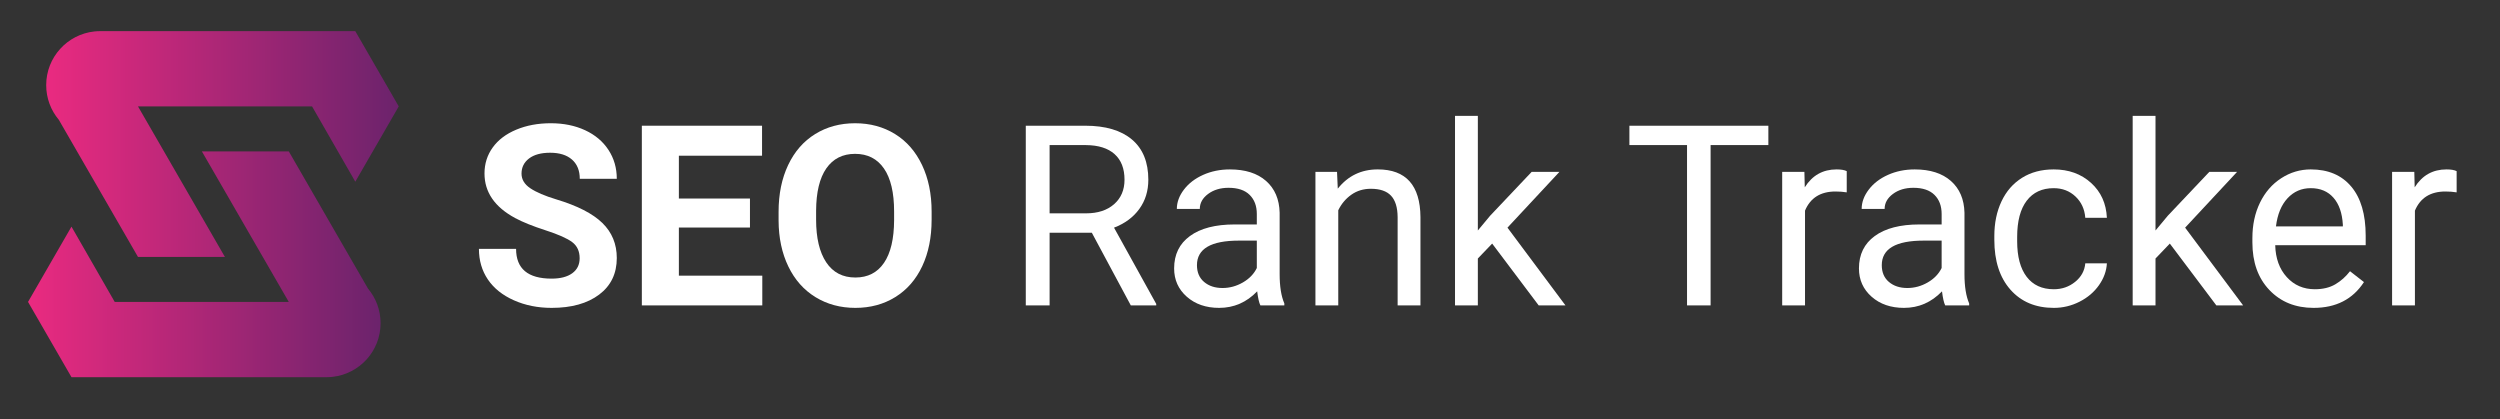<?xml version="1.0" encoding="UTF-8"?>
<svg xmlns="http://www.w3.org/2000/svg" xmlns:xlink="http://www.w3.org/1999/xlink" version="1.1" x="0px" y="0px" width="1836.776px" height="308px" viewBox="0 0 1836.776 308" xml:space="preserve">
<rect x="0" y="0" width="1836.776" height="308" fill="#333333" stroke="none"/>
<g id="Layer_1">
	<g>
		<path fill="#FFFFFF" d="M425.872,189.749c0-5.137-1.813-9.082-5.44-11.833c-3.627-2.75-10.155-5.652-19.585-8.705    c-9.43-3.052-16.896-6.06-22.396-9.022c-14.992-8.1-22.487-19.01-22.487-32.733c0-7.132,2.009-13.495,6.03-19.087    c4.019-5.59,9.792-9.958,17.318-13.103c7.526-3.142,15.973-4.715,25.343-4.715c9.43,0,17.831,1.709,25.207,5.123    c7.375,3.416,13.103,8.237,17.183,14.462c4.081,6.227,6.121,13.299,6.121,21.218h-27.202c0-6.044-1.904-10.745-5.712-14.1    c-3.809-3.354-9.158-5.032-16.049-5.032c-6.65,0-11.818,1.406-15.505,4.216c-3.688,2.811-5.531,6.515-5.531,11.107    c0,4.293,2.161,7.889,6.483,10.79c4.321,2.901,10.684,5.622,19.086,8.161c15.474,4.656,26.749,10.427,33.821,17.319    c7.073,6.891,10.609,15.475,10.609,25.751c0,11.425-4.322,20.387-12.966,26.884c-8.645,6.499-20.281,9.748-34.909,9.748    c-10.155,0-19.404-1.859-27.746-5.577c-8.342-3.717-14.705-8.809-19.087-15.278c-4.383-6.467-6.574-13.963-6.574-22.487h27.292    c0,14.569,8.705,21.852,26.114,21.852c6.468,0,11.516-1.314,15.143-3.944C424.058,198.136,425.872,194.464,425.872,189.749z"></path>
		<path fill="#FFFFFF" d="M551,167.171h-52.227v35.363h61.294v21.852h-88.497V92.366h88.315V114.4h-61.113v31.463H551V167.171z"></path>
		<path fill="#FFFFFF" d="M684.471,161.369c0,12.997-2.298,24.391-6.891,34.184c-4.594,9.792-11.168,17.35-19.721,22.668    c-8.555,5.32-18.361,7.979-29.423,7.979c-10.941,0-20.705-2.629-29.288-7.889c-8.584-5.259-15.233-12.77-19.948-22.532    c-4.715-9.762-7.104-20.991-7.163-33.685v-6.529c0-12.996,2.342-24.436,7.027-34.32c4.684-9.883,11.303-17.469,19.857-22.759    c8.553-5.289,18.33-7.934,29.333-7.934c11.001,0,20.778,2.645,29.333,7.934c8.553,5.29,15.172,12.875,19.857,22.759    c4.684,9.884,7.027,21.294,7.027,34.229V161.369z M656.906,155.384c0-13.842-2.479-24.36-7.435-31.555    c-4.958-7.193-12.03-10.79-21.218-10.79c-9.128,0-16.171,3.552-21.126,10.654c-4.958,7.104-7.466,17.516-7.526,31.237v6.438    c0,13.48,2.478,23.938,7.435,31.373c4.956,7.436,12.089,11.153,21.399,11.153c9.127,0,16.14-3.582,21.036-10.745    c4.896-7.163,7.374-17.604,7.435-31.328V155.384z"></path>
		<path fill="#FFFFFF" d="M802.165,170.98h-31.011v53.406h-17.5V92.366h43.704c14.871,0,26.31,3.386,34.32,10.156    c8.009,6.771,12.014,16.624,12.014,29.559c0,8.222-2.221,15.385-6.665,21.49c-4.443,6.106-10.624,10.669-18.542,13.691    l31.01,56.036v1.088h-18.679L802.165,170.98z M771.154,156.744h26.749c8.644,0,15.519-2.24,20.628-6.721    c5.107-4.481,7.662-10.477,7.662-17.987c0-8.175-2.435-14.441-7.299-18.802c-4.867-4.361-11.894-6.571-21.082-6.632h-26.658    V156.744z"></path>
		<path fill="#FFFFFF" d="M926.024,224.386c-0.968-1.934-1.754-5.379-2.358-10.337c-7.798,8.102-17.107,12.15-27.927,12.15    c-9.672,0-17.606-2.734-23.802-8.206c-6.197-5.47-9.293-12.407-9.293-20.809c0-10.215,3.883-18.149,11.651-23.802    c7.767-5.652,18.693-8.478,32.778-8.478h16.321v-7.707c0-5.863-1.754-10.532-5.259-14.009c-3.507-3.475-8.675-5.213-15.505-5.213    c-5.984,0-11.002,1.511-15.052,4.534c-4.05,3.023-6.075,6.68-6.075,10.971h-16.865c0-4.896,1.737-9.625,5.213-14.19    c3.476-4.563,8.19-8.175,14.145-10.835c5.953-2.659,12.498-3.989,19.631-3.989c11.303,0,20.159,2.826,26.567,8.478    c6.406,5.653,9.731,13.435,9.974,23.349v45.155c0,9.008,1.148,16.171,3.446,21.489v1.451H926.024z M898.187,211.601    c5.259,0,10.246-1.36,14.961-4.08c4.715-2.72,8.13-6.256,10.246-10.609v-20.129h-13.147c-20.553,0-30.829,6.016-30.829,18.044    c0,5.259,1.753,9.371,5.259,12.332C888.182,210.121,892.686,211.601,898.187,211.601z"></path>
		<path fill="#FFFFFF" d="M982.332,126.278l0.544,12.332c7.495-9.43,17.287-14.145,29.378-14.145    c20.733,0,31.192,11.697,31.373,35.09v64.831h-16.774v-64.922c-0.061-7.073-1.678-12.3-4.851-15.687    c-3.173-3.384-8.115-5.078-14.825-5.078c-5.44,0-10.216,1.451-14.327,4.353c-4.111,2.901-7.315,6.709-9.611,11.424v69.909h-16.774    v-98.108H982.332z"></path>
		<path fill="#FFFFFF" d="M1096.307,178.959l-10.518,10.971v34.456h-16.774V85.113h16.774v84.235l8.977-10.79l30.557-32.28h20.401    l-38.173,40.984l42.617,57.124h-19.676L1096.307,178.959z"></path>
		<path fill="#FFFFFF" d="M1299.233,106.602h-42.435v117.784h-17.319V106.602h-42.344V92.366h102.098V106.602z"></path>
		<path fill="#FFFFFF" d="M1356.811,141.33c-2.539-0.422-5.29-0.635-8.251-0.635c-11.002,0-18.467,4.686-22.396,14.055v69.637    h-16.774v-98.108h16.321l0.272,11.334c5.5-8.764,13.298-13.147,23.394-13.147c3.264,0,5.742,0.423,7.435,1.269V141.33z"></path>
		<path fill="#FFFFFF" d="M1429.168,224.386c-0.967-1.934-1.754-5.379-2.357-10.337c-7.798,8.102-17.107,12.15-27.927,12.15    c-9.672,0-17.606-2.734-23.802-8.206c-6.197-5.47-9.294-12.407-9.294-20.809c0-10.215,3.883-18.149,11.651-23.802    c7.767-5.652,18.693-8.478,32.778-8.478h16.321v-7.707c0-5.863-1.754-10.532-5.259-14.009c-3.506-3.475-8.675-5.213-15.505-5.213    c-5.984,0-11.002,1.511-15.051,4.534c-4.05,3.023-6.075,6.68-6.075,10.971h-16.865c0-4.896,1.737-9.625,5.214-14.19    c3.475-4.563,8.19-8.175,14.145-10.835c5.953-2.659,12.497-3.989,19.631-3.989c11.303,0,20.159,2.826,26.567,8.478    c6.407,5.653,9.732,13.435,9.974,23.349v45.155c0,9.008,1.147,16.171,3.445,21.489v1.451H1429.168z M1401.332,211.601    c5.259,0,10.246-1.36,14.961-4.08c4.715-2.72,8.129-6.256,10.246-10.609v-20.129h-13.147c-20.553,0-30.829,6.016-30.829,18.044    c0,5.259,1.753,9.371,5.259,12.332C1391.326,210.121,1395.83,211.601,1401.332,211.601z"></path>
		<path fill="#FFFFFF" d="M1508.96,212.508c5.985,0,11.212-1.813,15.687-5.441c4.473-3.626,6.951-8.16,7.435-13.601h15.868    c-0.303,5.622-2.237,10.971-5.803,16.049c-3.567,5.078-8.328,9.128-14.281,12.15c-5.955,3.022-12.257,4.534-18.906,4.534    c-13.36,0-23.983-4.457-31.872-13.374c-7.888-8.916-11.833-21.111-11.833-36.587v-2.811c0-9.551,1.753-18.044,5.26-25.479    c3.505-7.435,8.537-13.207,15.097-17.318c6.559-4.11,14.311-6.166,23.258-6.166c11.001,0,20.144,3.295,27.429,9.883    c7.283,6.59,11.167,15.143,11.651,25.661h-15.868c-0.484-6.347-2.887-11.561-7.208-15.641c-4.323-4.08-9.657-6.12-16.004-6.12    c-8.523,0-15.128,3.068-19.813,9.203c-4.685,6.136-7.027,15.006-7.027,26.612v3.174c0,11.304,2.326,20.009,6.982,26.114    C1493.666,209.457,1500.315,212.508,1508.96,212.508z"></path>
		<path fill="#FFFFFF" d="M1594.192,178.959l-10.518,10.971v34.456H1566.9V85.113h16.774v84.235l8.977-10.79l30.557-32.28h20.401    l-38.173,40.984l42.616,57.124h-19.676L1594.192,178.959z"></path>
		<path fill="#FFFFFF" d="M1699.827,226.2c-13.299,0-24.119-4.366-32.461-13.102c-8.342-8.734-12.513-20.416-12.513-35.045v-3.083    c0-9.731,1.858-18.42,5.576-26.068c3.718-7.646,8.916-13.631,15.596-17.953c6.679-4.321,13.918-6.483,21.716-6.483    c12.754,0,22.668,4.202,29.741,12.603c7.072,8.403,10.609,20.433,10.609,36.088v6.981h-66.463    c0.241,9.672,3.067,17.486,8.478,23.439c5.409,5.955,12.286,8.932,20.627,8.932c5.924,0,10.94-1.208,15.052-3.627    c4.11-2.417,7.707-5.622,10.79-9.611l10.247,7.979C1728.6,219.884,1716.269,226.2,1699.827,226.2z M1697.741,138.247    c-6.771,0-12.454,2.463-17.046,7.39c-4.595,4.927-7.436,11.833-8.523,20.719h49.145v-1.27c-0.484-8.523-2.781-15.126-6.891-19.812    C1710.313,140.59,1704.752,138.247,1697.741,138.247z"></path>
		<path fill="#FFFFFF" d="M1804.917,141.33c-2.539-0.422-5.29-0.635-8.251-0.635c-11.002,0-18.468,4.686-22.396,14.055v69.637    h-16.774v-98.108h16.321l0.272,11.334c5.5-8.764,13.297-13.147,23.393-13.147c3.265,0,5.743,0.423,7.436,1.269V141.33z"></path>
	</g>
</g>
<g id="Layer_2">
	<path fill="#9B5454" d="M311.635,325.484l-0.134,0.232c1.404-0.15,2.829-0.232,4.273-0.232H311.635z"></path>
	<g>
		<linearGradient id="SVGID_1_" gradientUnits="userSpaceOnUse" x1="33.94" y1="105.834" x2="292.964" y2="105.834">
			<stop offset="0" style="stop-color:#EA2A80"></stop>
			<stop offset="0.994" style="stop-color:#6C236C"></stop>
		</linearGradient>
		<path fill="url(#SVGID_1_)" d="M261.035,22.879H73.607c-1.444,0-2.869,0.082-4.273,0.232C49.437,25.244,33.94,42.083,33.94,62.546    c0,9.703,3.488,18.587,9.273,25.48l58.173,100.761h63.862L105.767,85.755l-4.371-7.572h8.672l119.206-0.001l31.767,55.302    l31.924-55.303L261.035,22.879z"></path>
		<linearGradient id="SVGID_2_" gradientUnits="userSpaceOnUse" x1="20.594" y1="194.167" x2="279.617" y2="194.167">
			<stop offset="0" style="stop-color:#EA2A80"></stop>
			<stop offset="0.994" style="stop-color:#6C236C"></stop>
		</linearGradient>
		<path fill="url(#SVGID_2_)" d="M52.523,277.121H239.95c1.444,0,2.869-0.082,4.273-0.232c19.897-2.132,35.394-18.971,35.394-39.435    c0-9.703-3.488-18.587-9.273-25.48l-58.173-100.761h-63.862l59.482,103.033l4.371,7.572h-8.672l-119.206,0.001l-31.767-55.302    L20.594,221.82L52.523,277.121z"></path>
	</g>
</g>
</svg>
